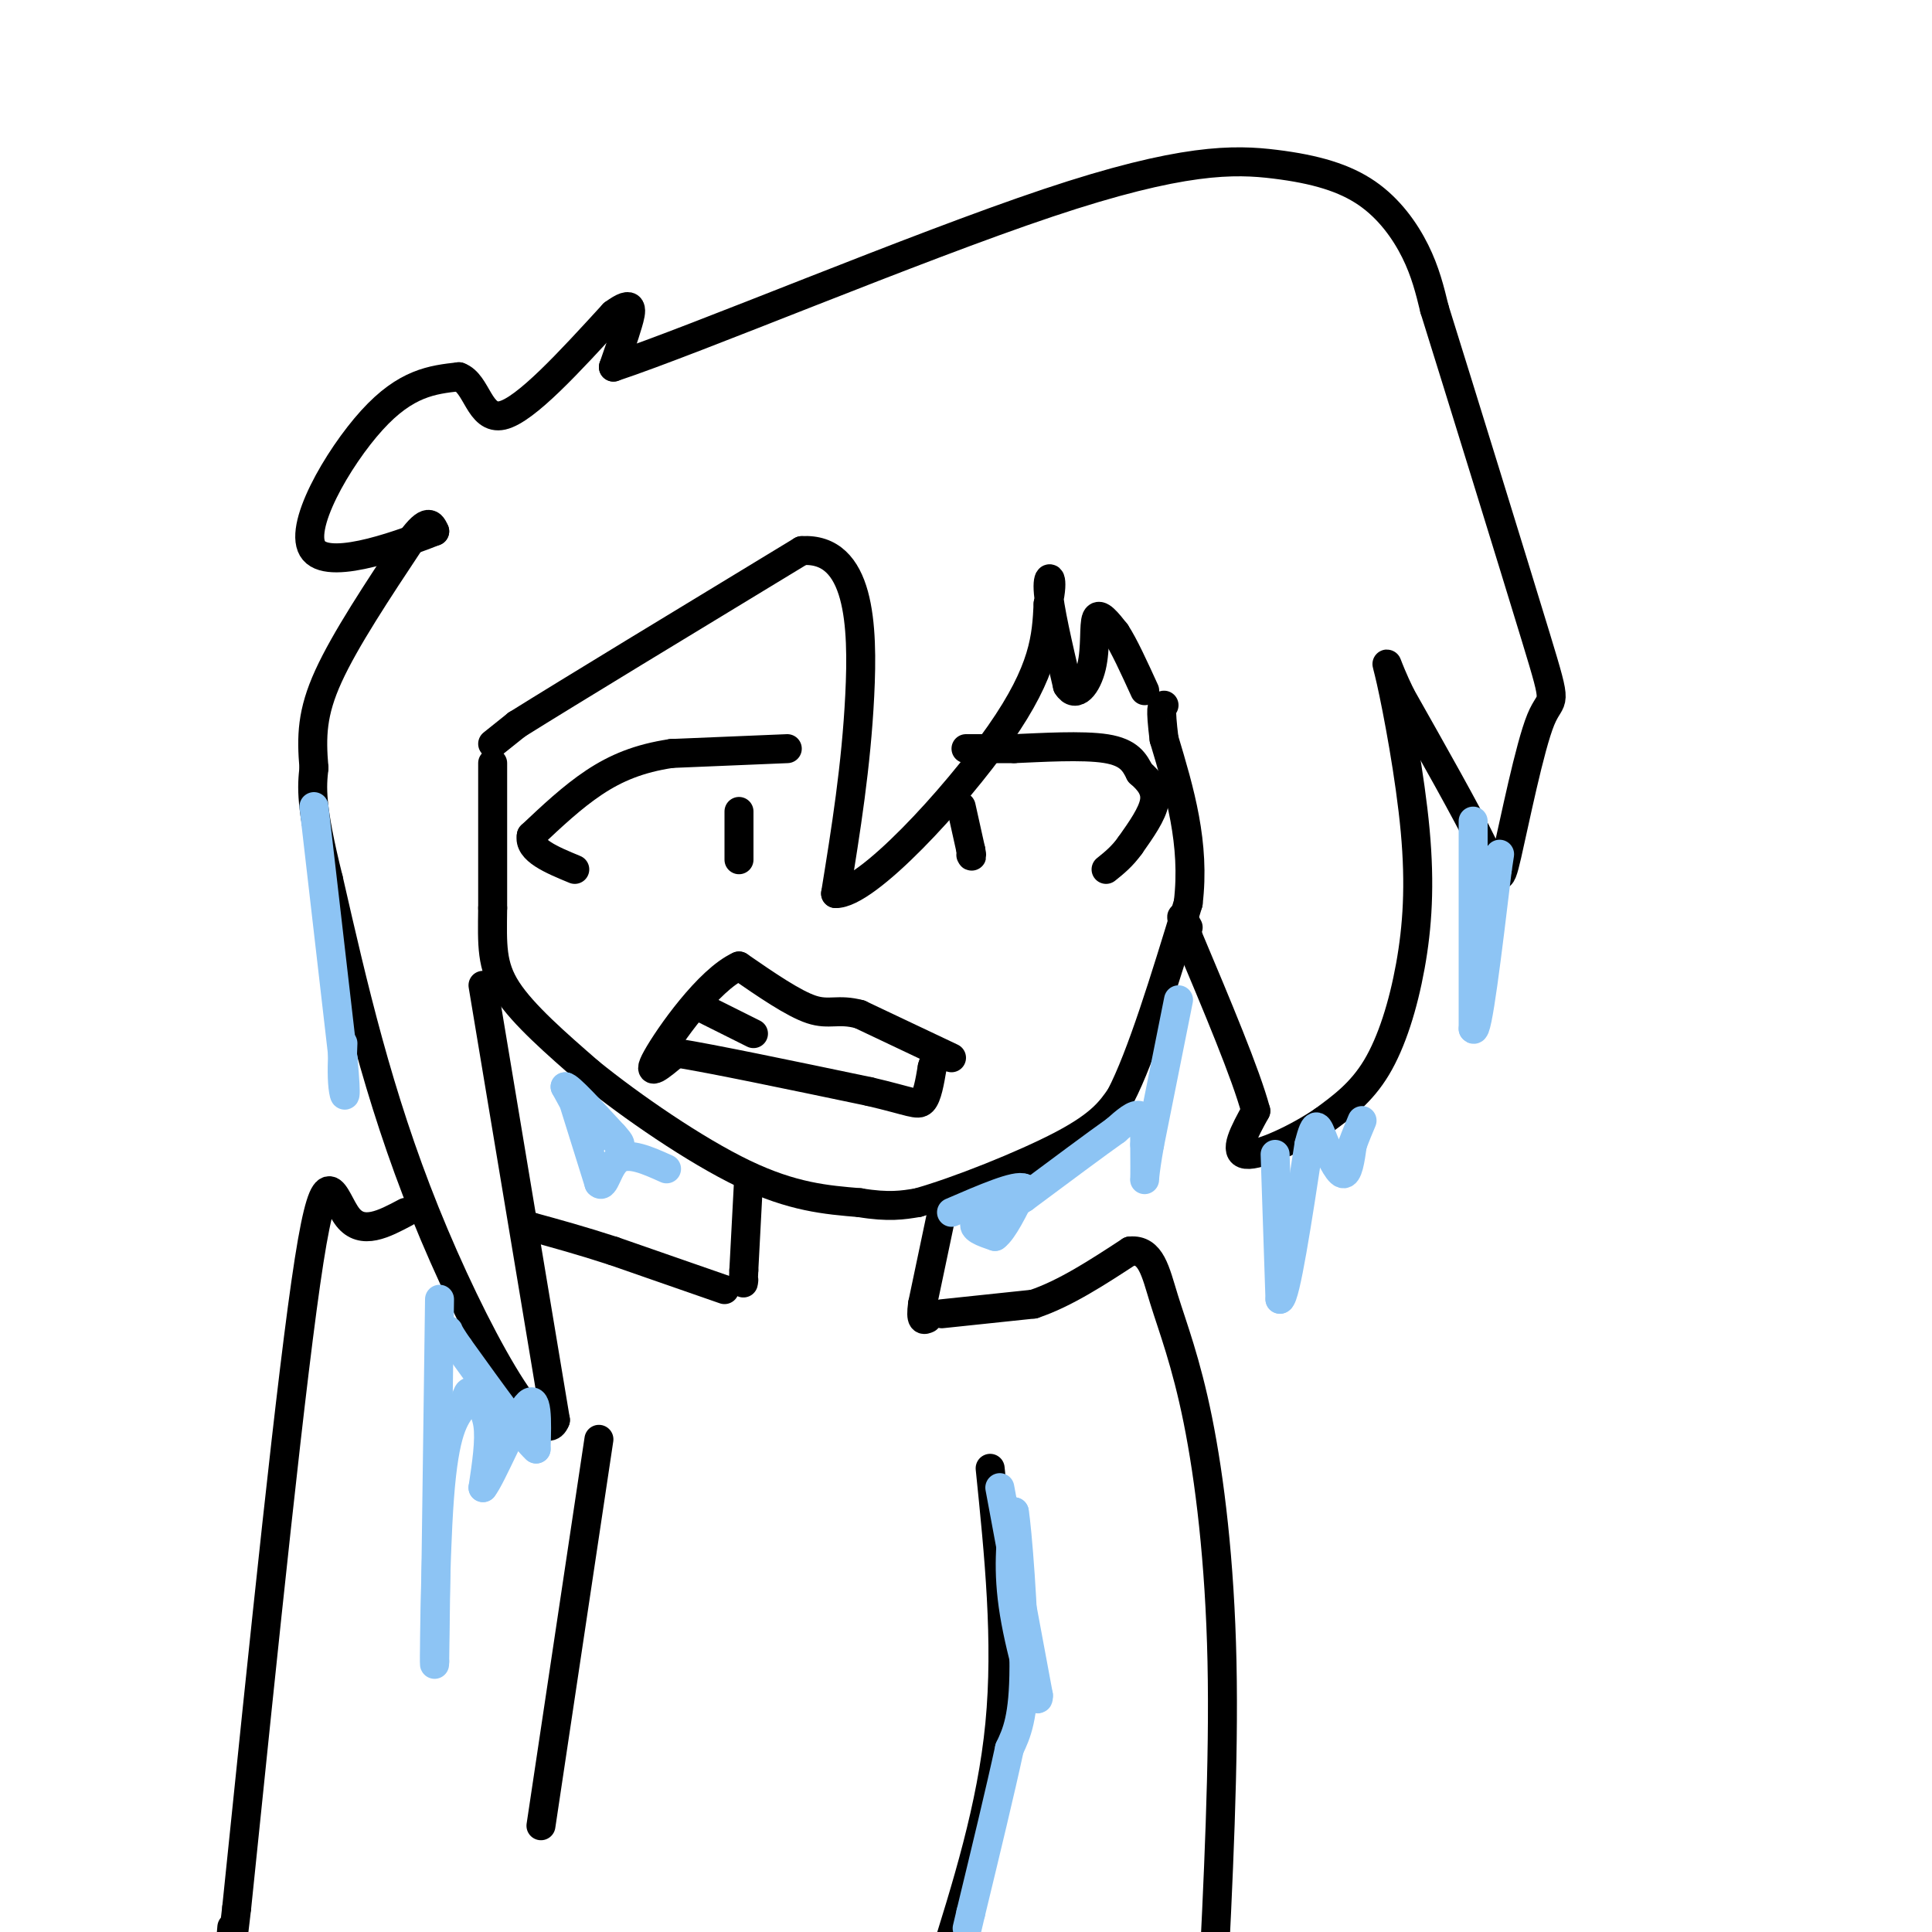 <svg viewBox='0 0 400 400' version='1.1' xmlns='http://www.w3.org/2000/svg' xmlns:xlink='http://www.w3.org/1999/xlink'><g fill='none' stroke='rgb(0,0,0)' stroke-width='6' stroke-linecap='round' stroke-linejoin='round'><path d='M163,155c0.000,0.000 -24.000,1.000 -24,1'/><path d='M139,156c-6.711,1.000 -11.489,3.000 -16,6c-4.511,3.000 -8.756,7.000 -13,11'/><path d='M110,173c-0.667,3.000 4.167,5.000 9,7'/><path d='M153,168c0.000,0.000 0.000,10.000 0,10'/><path d='M102,158c0.000,0.000 0.000,30.000 0,30'/><path d='M102,188c-0.089,7.689 -0.311,11.911 3,17c3.311,5.089 10.156,11.044 17,17'/><path d='M122,222c8.689,7.044 21.911,16.156 32,21c10.089,4.844 17.044,5.422 24,6'/><path d='M178,249c6.000,1.000 9.000,0.500 12,0'/><path d='M190,249c8.000,-2.222 22.000,-7.778 30,-12c8.000,-4.222 10.000,-7.111 12,-10'/><path d='M232,227c4.333,-8.333 9.167,-24.167 14,-40'/><path d='M246,187c1.500,-12.333 -1.750,-23.167 -5,-34'/><path d='M241,153c-0.833,-6.833 -0.417,-6.917 0,-7'/><path d='M200,155c0.000,0.000 10.000,0.000 10,0'/><path d='M210,155c5.467,-0.222 14.133,-0.778 19,0c4.867,0.778 5.933,2.889 7,5'/><path d='M236,160c1.978,1.711 3.422,3.489 3,6c-0.422,2.511 -2.711,5.756 -5,9'/><path d='M234,175c-1.667,2.333 -3.333,3.667 -5,5'/><path d='M199,167c0.000,0.000 2.000,9.000 2,9'/><path d='M201,176c0.333,1.667 0.167,1.333 0,1'/><path d='M197,219c0.000,0.000 -19.000,-9.000 -19,-9'/><path d='M178,210c-4.511,-1.222 -6.289,0.222 -10,-1c-3.711,-1.222 -9.356,-5.111 -15,-9'/><path d='M153,200c-6.289,2.867 -14.511,14.533 -17,19c-2.489,4.467 0.756,1.733 4,-1'/><path d='M140,218c7.333,1.167 23.667,4.583 40,8'/><path d='M180,226c8.578,2.000 10.022,3.000 11,2c0.978,-1.000 1.489,-4.000 2,-7'/><path d='M193,221c0.333,-1.167 0.167,-0.583 0,0'/><path d='M146,209c0.000,0.000 10.000,5.000 10,5'/><path d='M102,154c0.000,0.000 5.000,-4.000 5,-4'/><path d='M107,150c10.667,-6.667 34.833,-21.333 59,-36'/><path d='M166,114c12.067,-0.756 12.733,15.356 12,30c-0.733,14.644 -2.867,27.822 -5,41'/><path d='M173,185c6.333,0.244 24.667,-19.644 34,-33c9.333,-13.356 9.667,-20.178 10,-27'/><path d='M217,125c1.378,-5.756 -0.178,-6.644 0,-3c0.178,3.644 2.089,11.822 4,20'/><path d='M221,142c1.738,2.821 4.083,-0.125 5,-4c0.917,-3.875 0.405,-8.679 1,-10c0.595,-1.321 2.298,0.839 4,3'/><path d='M231,131c1.667,2.500 3.833,7.250 6,12'/><path d='M100,204c0.000,0.000 15.000,90.000 15,90'/><path d='M115,294c-2.778,7.511 -17.222,-18.711 -27,-43c-9.778,-24.289 -14.889,-46.644 -20,-69'/><path d='M68,182c-3.833,-15.333 -3.417,-19.167 -3,-23'/><path d='M65,159c-0.556,-6.556 -0.444,-11.444 3,-19c3.444,-7.556 10.222,-17.778 17,-28'/><path d='M85,112c3.667,-5.000 4.333,-3.500 5,-2'/><path d='M90,110c-5.381,2.095 -21.333,8.333 -25,4c-3.667,-4.333 4.952,-19.238 12,-27c7.048,-7.762 12.524,-8.381 18,-9'/><path d='M95,78c3.778,1.311 4.222,9.089 9,8c4.778,-1.089 13.889,-11.044 23,-21'/><path d='M127,65c4.378,-3.222 3.822,-0.778 3,2c-0.822,2.778 -1.911,5.889 -3,9'/><path d='M127,76c17.338,-5.767 62.182,-24.683 90,-34c27.818,-9.317 38.611,-9.033 47,-8c8.389,1.033 14.374,2.817 19,6c4.626,3.183 7.893,7.767 10,12c2.107,4.233 3.053,8.117 4,12'/><path d='M297,64c5.208,16.663 16.227,52.321 21,68c4.773,15.679 3.300,11.378 1,17c-2.300,5.622 -5.427,21.168 -7,28c-1.573,6.832 -1.592,4.952 -5,-2c-3.408,-6.952 -10.204,-18.976 -17,-31'/><path d='M290,144c-3.382,-6.982 -3.337,-8.937 -2,-3c1.337,5.937 3.967,19.767 5,31c1.033,11.233 0.471,19.871 -1,28c-1.471,8.129 -3.849,15.751 -7,21c-3.151,5.249 -7.076,8.124 -11,11'/><path d='M274,232c-5.356,3.667 -13.244,7.333 -16,7c-2.756,-0.333 -0.378,-4.667 2,-9'/><path d='M260,230c-2.000,-7.500 -8.000,-21.750 -14,-36'/><path d='M246,194c-2.333,-6.333 -1.167,-4.167 0,-2'/><path d='M155,244c0.000,0.000 -1.000,19.000 -1,19'/><path d='M154,263c-0.167,3.500 -0.083,2.750 0,2'/><path d='M195,251c0.000,0.000 -4.000,19.000 -4,19'/><path d='M191,270c-0.500,3.667 0.250,3.333 1,3'/><path d='M150,267c0.000,0.000 -23.000,-8.000 -23,-8'/><path d='M127,259c-6.667,-2.167 -11.833,-3.583 -17,-5'/><path d='M110,254c-2.833,-0.833 -1.417,-0.417 0,0'/><path d='M84,251c-4.511,2.400 -9.022,4.800 -12,1c-2.978,-3.800 -4.422,-13.800 -8,9c-3.578,22.800 -9.289,78.400 -15,134'/><path d='M49,395c-2.667,23.000 -1.833,13.500 -1,4'/><path d='M124,298c0.000,0.000 -12.000,80.000 -12,80'/><path d='M205,304c1.833,17.917 3.667,35.833 2,53c-1.667,17.167 -6.833,33.583 -12,50'/><path d='M195,272c0.000,0.000 19.000,-2.000 19,-2'/><path d='M214,270c6.500,-2.167 13.250,-6.583 20,-11'/><path d='M234,259c4.341,-0.378 5.195,4.177 7,10c1.805,5.823 4.563,12.914 7,25c2.437,12.086 4.553,29.167 5,50c0.447,20.833 -0.777,45.416 -2,70'/></g>
<g fill='none' stroke='rgb(141,196,244)' stroke-width='6' stroke-linecap='round' stroke-linejoin='round'><path d='M264,239c0.000,0.000 1.000,30.000 1,30'/><path d='M265,269c1.167,-0.333 3.583,-16.167 6,-32'/><path d='M271,237c1.393,-5.667 1.875,-3.833 3,-1c1.125,2.833 2.893,6.667 4,7c1.107,0.333 1.554,-2.833 2,-6'/><path d='M280,237c0.667,-1.833 1.333,-3.417 2,-5'/><path d='M305,170c0.000,0.000 0.000,43.000 0,43'/><path d='M305,213c0.833,1.667 2.917,-15.667 5,-33'/><path d='M310,180c0.833,-5.500 0.417,-2.750 0,0'/><path d='M65,167c0.000,0.000 6.000,52.000 6,52'/><path d='M71,219c0.933,9.822 0.267,8.378 0,6c-0.267,-2.378 -0.133,-5.689 0,-9'/><path d='M91,269c0.000,0.000 -1.000,75.000 -1,75'/><path d='M90,344c-0.156,4.956 -0.044,-20.156 1,-34c1.044,-13.844 3.022,-16.422 5,-19'/><path d='M96,291c1.036,-3.595 1.125,-3.083 2,-2c0.875,1.083 2.536,2.738 3,6c0.464,3.262 -0.268,8.131 -1,13'/><path d='M100,308c1.756,-2.156 6.644,-14.044 9,-17c2.356,-2.956 2.178,3.022 2,9'/><path d='M111,300c-2.333,-2.000 -9.167,-11.500 -16,-21'/><path d='M95,279c-2.889,-4.111 -2.111,-3.889 -2,-3c0.111,0.889 -0.444,2.444 -1,4'/><path d='M119,229c0.000,0.000 5.000,16.000 5,16'/><path d='M124,245c1.222,1.289 1.778,-3.489 4,-5c2.222,-1.511 6.111,0.244 10,2'/><path d='M207,308c0.000,0.000 8.000,43.000 8,43'/><path d='M215,351c0.133,3.844 -3.533,-8.044 -5,-17c-1.467,-8.956 -0.733,-14.978 0,-21'/><path d='M210,313c0.578,3.089 2.022,21.311 2,32c-0.022,10.689 -1.511,13.844 -3,17'/><path d='M209,362c-1.833,8.500 -4.917,21.250 -8,34'/><path d='M201,396c-1.333,5.667 -0.667,2.833 0,0'/><path d='M123,236c0.000,0.000 -6.000,-11.000 -6,-11'/><path d='M117,225c0.667,-0.167 5.333,4.917 10,10'/><path d='M127,235c1.833,2.000 1.417,2.000 1,2'/><path d='M244,207c0.000,0.000 -6.000,30.000 -6,30'/><path d='M238,237c-1.156,6.533 -1.044,7.867 -1,7c0.044,-0.867 0.022,-3.933 0,-7'/><path d='M237,237c0.000,-2.556 0.000,-5.444 -1,-6c-1.000,-0.556 -3.000,1.222 -5,3'/><path d='M231,234c-4.000,2.833 -11.500,8.417 -19,14'/><path d='M212,248c-4.833,3.167 -7.417,4.083 -10,5'/><path d='M202,253c-1.000,1.333 1.500,2.167 4,3'/><path d='M206,256c1.667,-1.167 3.833,-5.583 6,-10'/><path d='M212,246c-1.500,-0.833 -8.250,2.083 -15,5'/></g>
</svg>
